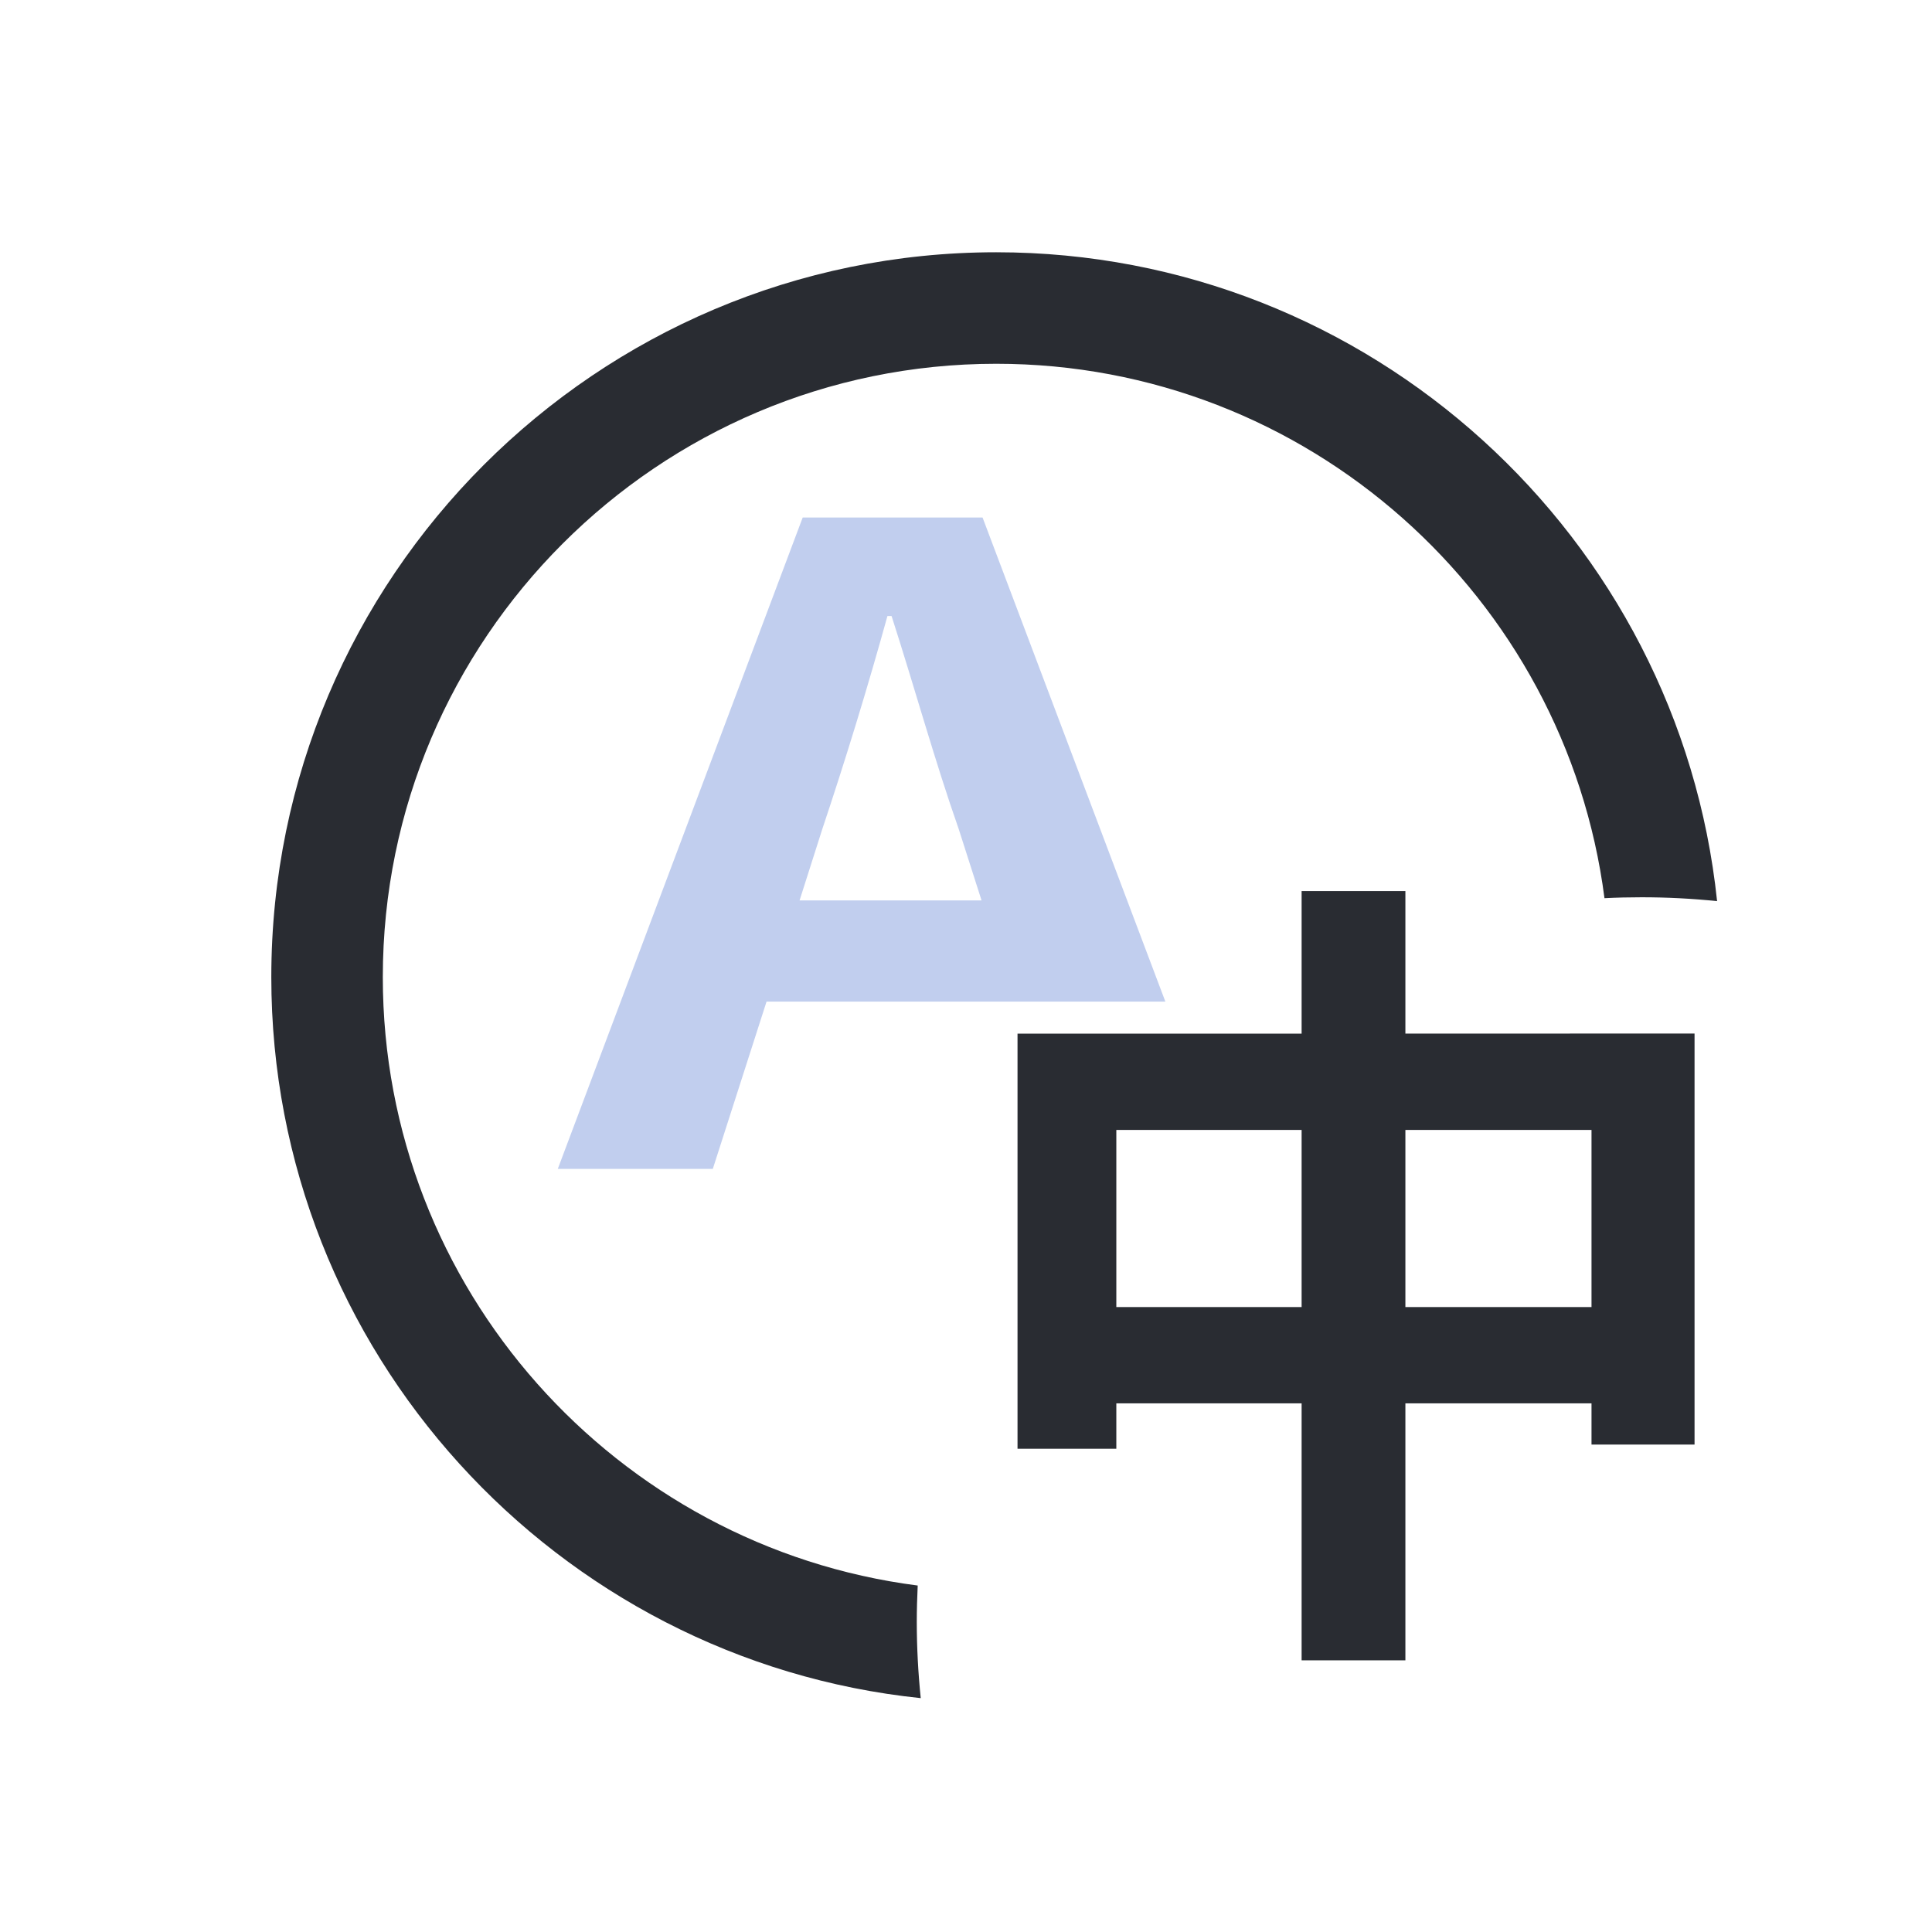 <svg width="21" height="21" viewBox="0 0 21 21" fill="none" xmlns="http://www.w3.org/2000/svg">
<path d="M18.664 9.795C18.392 9.767 18.118 9.753 17.844 9.753C17.708 9.753 17.574 9.756 17.44 9.763C17.018 6.491 14.213 3.954 10.828 3.954C7.152 3.954 4.161 6.945 4.161 10.621C4.161 14.008 6.7 16.814 9.975 17.234C9.969 17.366 9.965 17.498 9.965 17.631C9.965 17.907 9.98 18.183 10.008 18.458C6.048 18.047 2.949 14.688 2.949 10.621C2.949 6.277 6.484 2.742 10.828 2.742C14.894 2.742 18.25 5.837 18.664 9.795V9.795Z" fill="#292C32"/>
<path d="M12.667 10.887H8.332L7.748 12.705H6.063L8.725 5.625H10.68L12.667 10.887ZM10.669 9.787L10.421 9.012C10.162 8.275 9.938 7.462 9.691 6.696H9.646C9.432 7.471 9.185 8.275 8.938 9.012L8.691 9.787H10.669Z" fill="#C1CEEE"/>
<path d="M18.419 11.234V15.702H17.299V15.254H15.276V18.047H14.148V15.254H12.134V15.747H11.06V11.235H14.148V9.686H15.276V11.235L18.419 11.234ZM14.148 14.207V12.282H12.134V14.207H14.148ZM17.299 14.207V12.282H15.276V14.207H17.299Z" fill="#292C32"/>
</svg>
